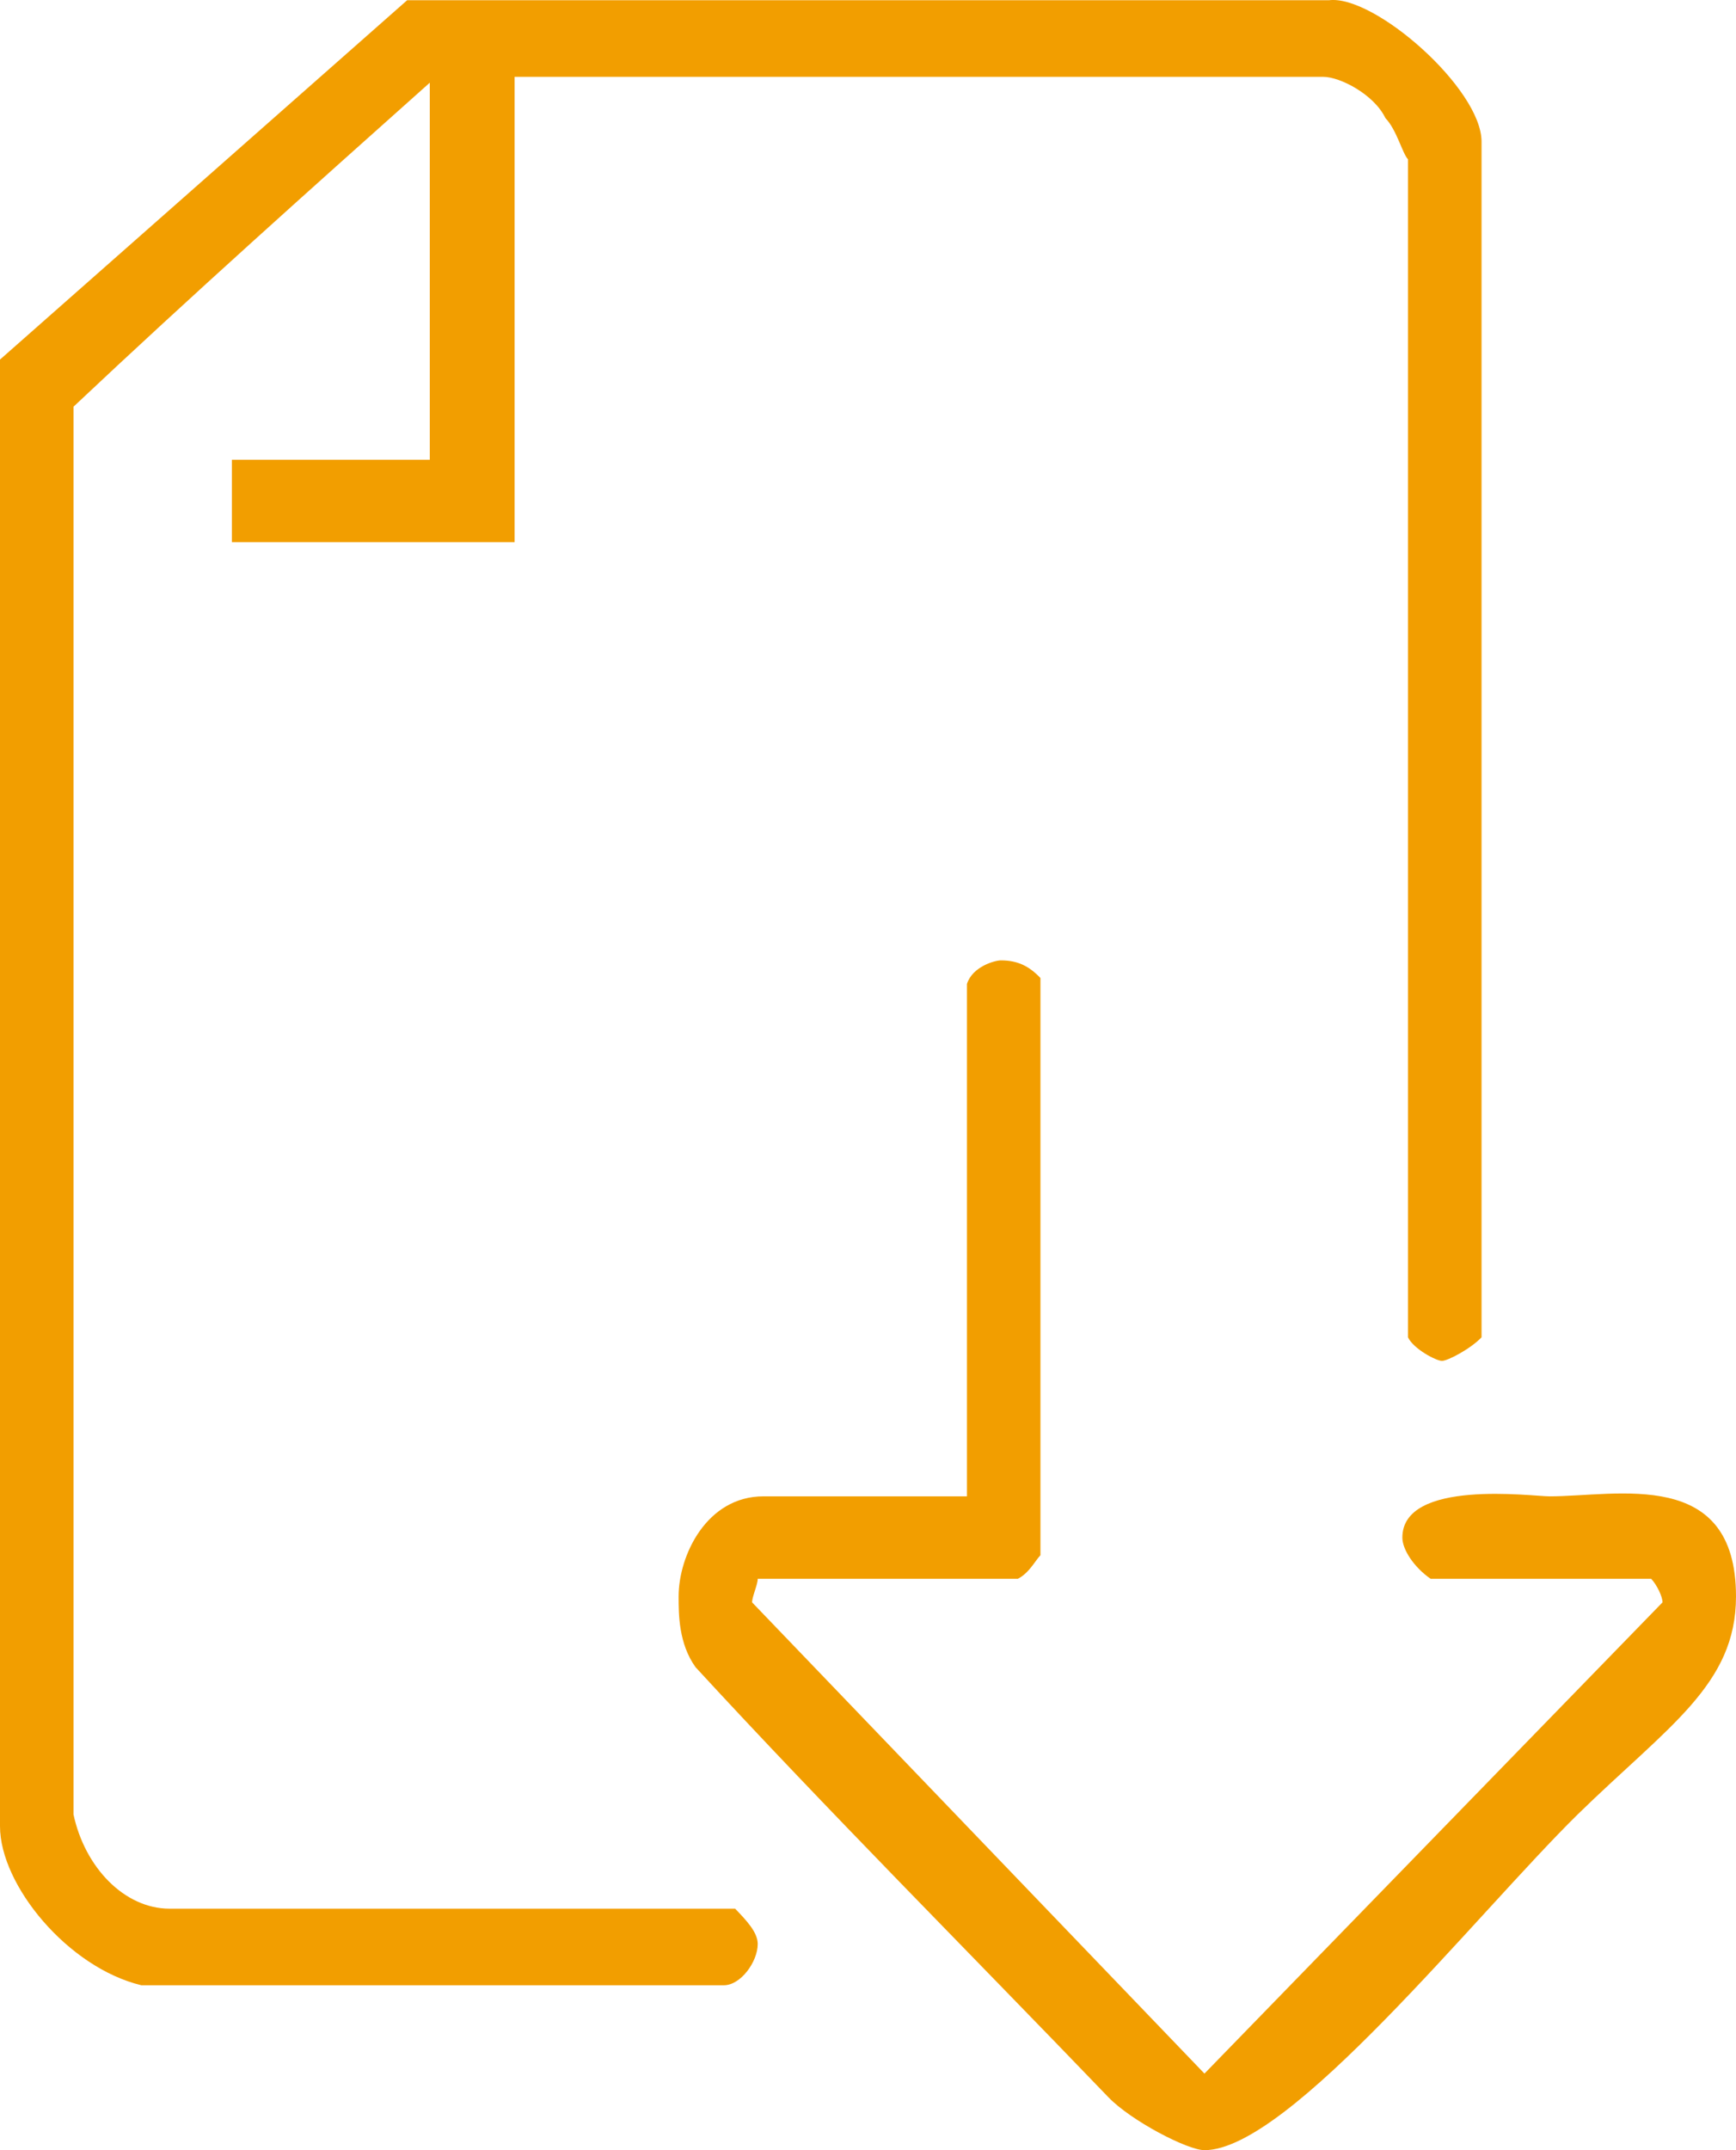 <?xml version="1.0" standalone="no"?>
<!-- Generator: Adobe Fireworks 10, Export SVG Extension by Aaron Beall (http://fireworks.abeall.com) . Version: 0.6.0  -->
<!DOCTYPE svg PUBLIC "-//W3C//DTD SVG 1.1//EN" "http://www.w3.org/Graphics/SVG/1.1/DTD/svg11.dtd">
<svg id="" viewBox="0 0 21 26" style="background-color:#ffffff00" version="1.1"
	xmlns="http://www.w3.org/2000/svg" xmlns:xlink="http://www.w3.org/1999/xlink" xml:space="preserve"
	x="0px" y="0px" width="21px" height="26px"
>
	<g id="Vrstva%201">
		<g>
			<path d="M 16.075 0.003 C 16.622 -0.068 17.922 1.072 17.922 1.713 L 17.922 16.171 C 17.785 16.314 17.511 16.456 17.443 16.456 C 17.375 16.456 17.101 16.314 17.032 16.171 L 17.032 1.926 C 16.964 1.855 16.896 1.57 16.759 1.428 C 16.622 1.143 16.212 0.929 16.006 0.929 L 6.225 0.929 L 6.225 6.556 L 2.805 6.556 L 2.805 5.559 L 5.199 5.559 L 5.199 1 C 3.762 2.282 2.326 3.564 0.889 4.918 L 0.889 21.94 C 1.026 22.581 1.505 23.08 2.052 23.08 L 8.893 23.08 C 9.029 23.222 9.166 23.365 9.166 23.507 C 9.166 23.721 8.961 24.006 8.756 24.006 L 1.71 24.006 C 0.821 23.792 0 22.795 0 22.083 L 0 4.348 L 4.925 0.003 L 16.075 0.003 ZM 12.586 11.826 L 12.586 18.806 C 12.518 18.878 12.45 19.02 12.313 19.091 L 9.166 19.091 C 9.166 19.163 9.098 19.305 9.098 19.376 L 14.57 25.074 L 20.111 19.376 C 20.111 19.305 20.042 19.163 19.974 19.091 L 17.306 19.091 C 17.101 18.949 16.964 18.735 16.964 18.593 C 16.964 17.88 18.537 18.094 18.743 18.094 C 19.564 18.094 21 17.738 21 19.305 C 21 20.373 20.179 20.872 19.085 21.94 C 17.854 23.151 15.596 26 14.57 26 C 14.365 26 13.681 25.644 13.407 25.359 C 11.765 23.65 9.987 21.869 8.414 20.16 C 8.209 19.875 8.209 19.519 8.209 19.305 C 8.209 18.806 8.55 18.094 9.235 18.094 L 11.697 18.094 L 11.697 11.898 C 11.765 11.684 12.039 11.613 12.107 11.613 C 12.313 11.613 12.45 11.684 12.586 11.826 Z" fill="#f29e00"/>
		</g>
	</g>
</svg>